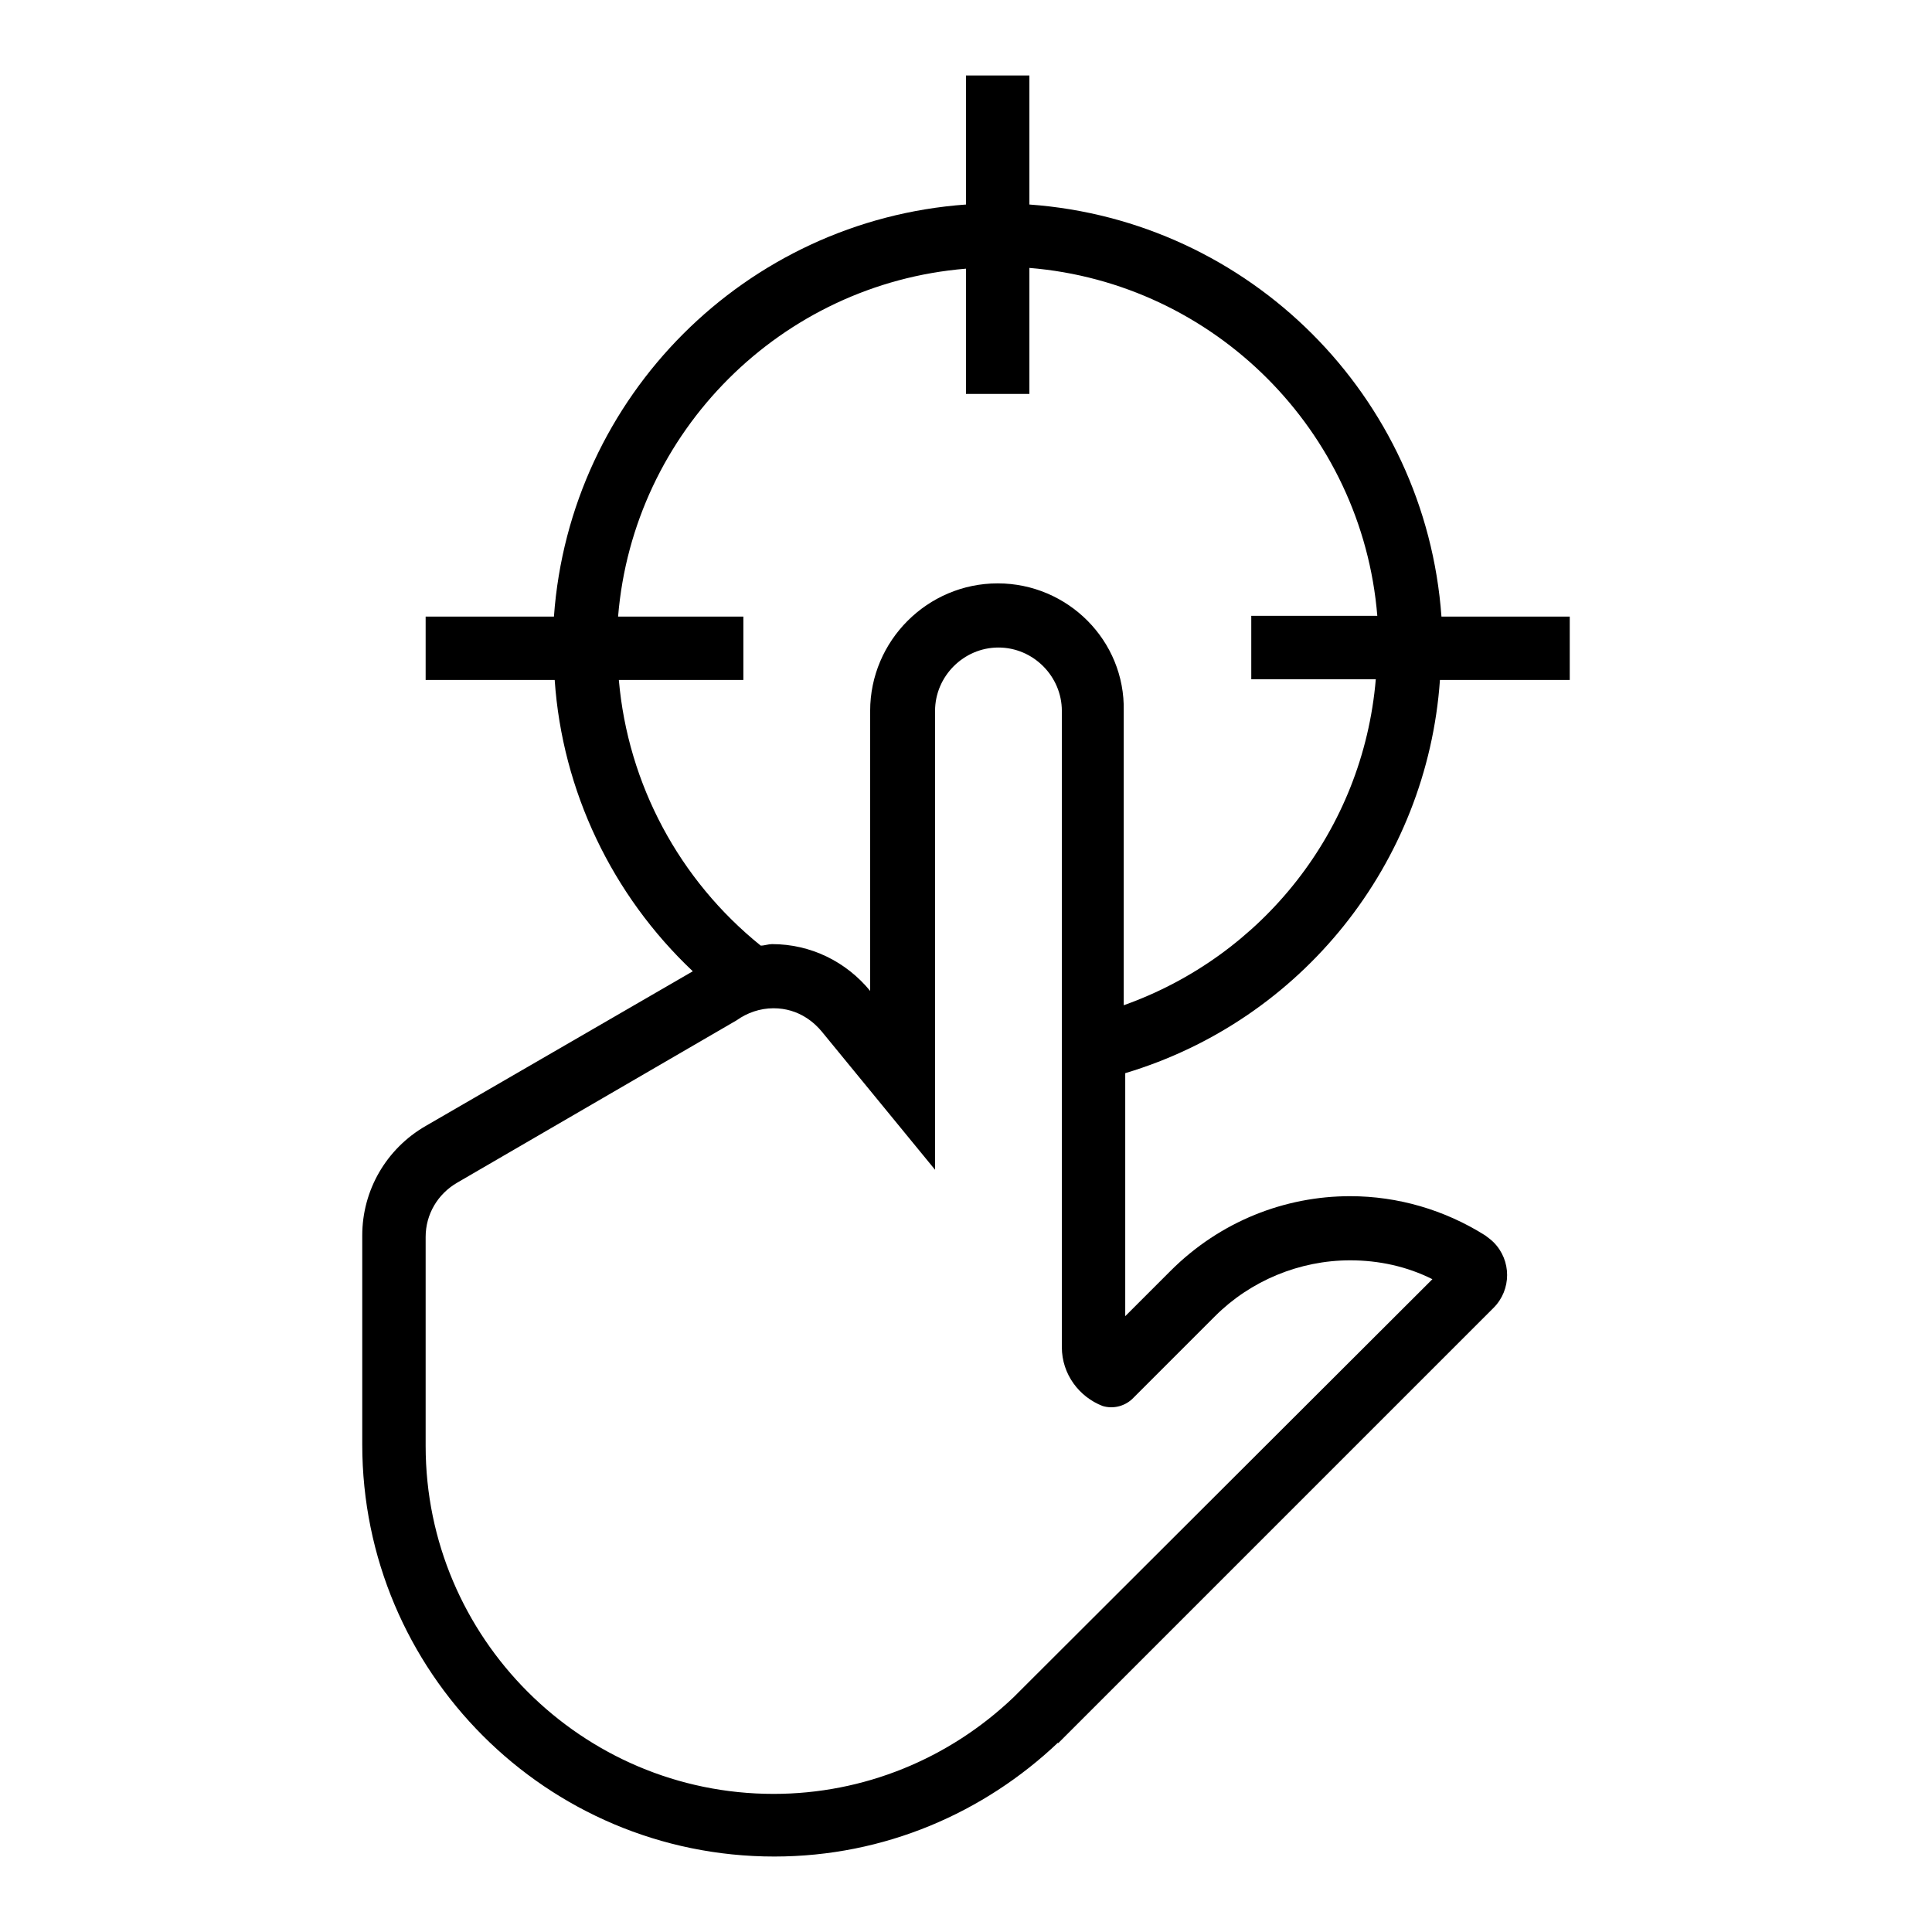 <?xml version="1.0" encoding="utf-8"?>
<!-- Svg Vector Icons : http://www.onlinewebfonts.com/icon -->
<!DOCTYPE svg PUBLIC "-//W3C//DTD SVG 1.1//EN" "http://www.w3.org/Graphics/SVG/1.1/DTD/svg11.dtd">
<svg version="1.1" xmlns="http://www.w3.org/2000/svg" xmlns:xlink="http://www.w3.org/1999/xlink" x="0px" y="0px" viewBox="0 0 256 256" enable-background="new 0 0 256 256" xml:space="preserve">
<g> <path fill="#000000" d="M190.8,90.1h17.2v-8.4H191c-2.1-29.2-25.4-52.5-54.6-54.6V10H128v17.1c-29.2,2.1-52.5,25.4-54.6,54.6H56.4 v8.4h17.1c1,14.7,7.6,28.5,18.3,38.6l-35.4,20.5c-5.2,3-8.4,8.5-8.4,14.5v27.7c0,30.1,24.4,54.6,54.6,54.6 c14.6,0,27.8-5.8,37.6-15.1l0,0.1l0.9-0.9l0,0l56.8-56.8c2.4-2.4,2.4-6.3,0-8.7c-0.3-0.3-0.7-0.6-1.1-0.9 c-5.4-3.4-11.6-5.2-17.9-5.2c-8.6,0-17.2,3.3-23.8,9.9l-6,6v-32.2C172.5,135.2,189.1,114.4,190.8,90.1z M150,185.4l11-11 c4.7-4.7,11.2-7.4,17.9-7.4c3.8,0,7.5,0.8,10.9,2.5l-55.5,55.4c-8.6,8.2-19.9,12.8-31.8,12.8c-25.4,0-46.1-20.7-46.1-46.1v-27.7 c0-3,1.6-5.7,4.2-7.2l37-21.5c1.4-1,3.1-1.6,4.9-1.6c3.4,0,5.5,2,6.4,3.1l15,18.3V94.2c0-4.6,3.8-8.4,8.4-8.4s8.4,3.8,8.4,8.4v84.3 c0,3.6,2.3,6.6,5.4,7.8C147.4,186.7,148.9,186.4,150,185.4L150,185.4z M132.2,77.3c-9.3,0-16.9,7.6-16.9,16.9v37.1 c-3.2-3.9-7.9-6.2-13-6.2c-0.5,0-1,0.2-1.5,0.2C90,116.6,83.2,103.9,82,90.1h16.5v-8.4H81.9c2-24.5,21.6-44.1,46.1-46.1v16.6h8.4 V35.5c24.5,2,44.1,21.6,46.1,46.1h-16.7v8.4h16.5c-1.7,20.1-15.1,36.7-33.4,43.2V94.2C149.1,84.9,141.5,77.3,132.2,77.3L132.2,77.3 z"/></g>
</svg>